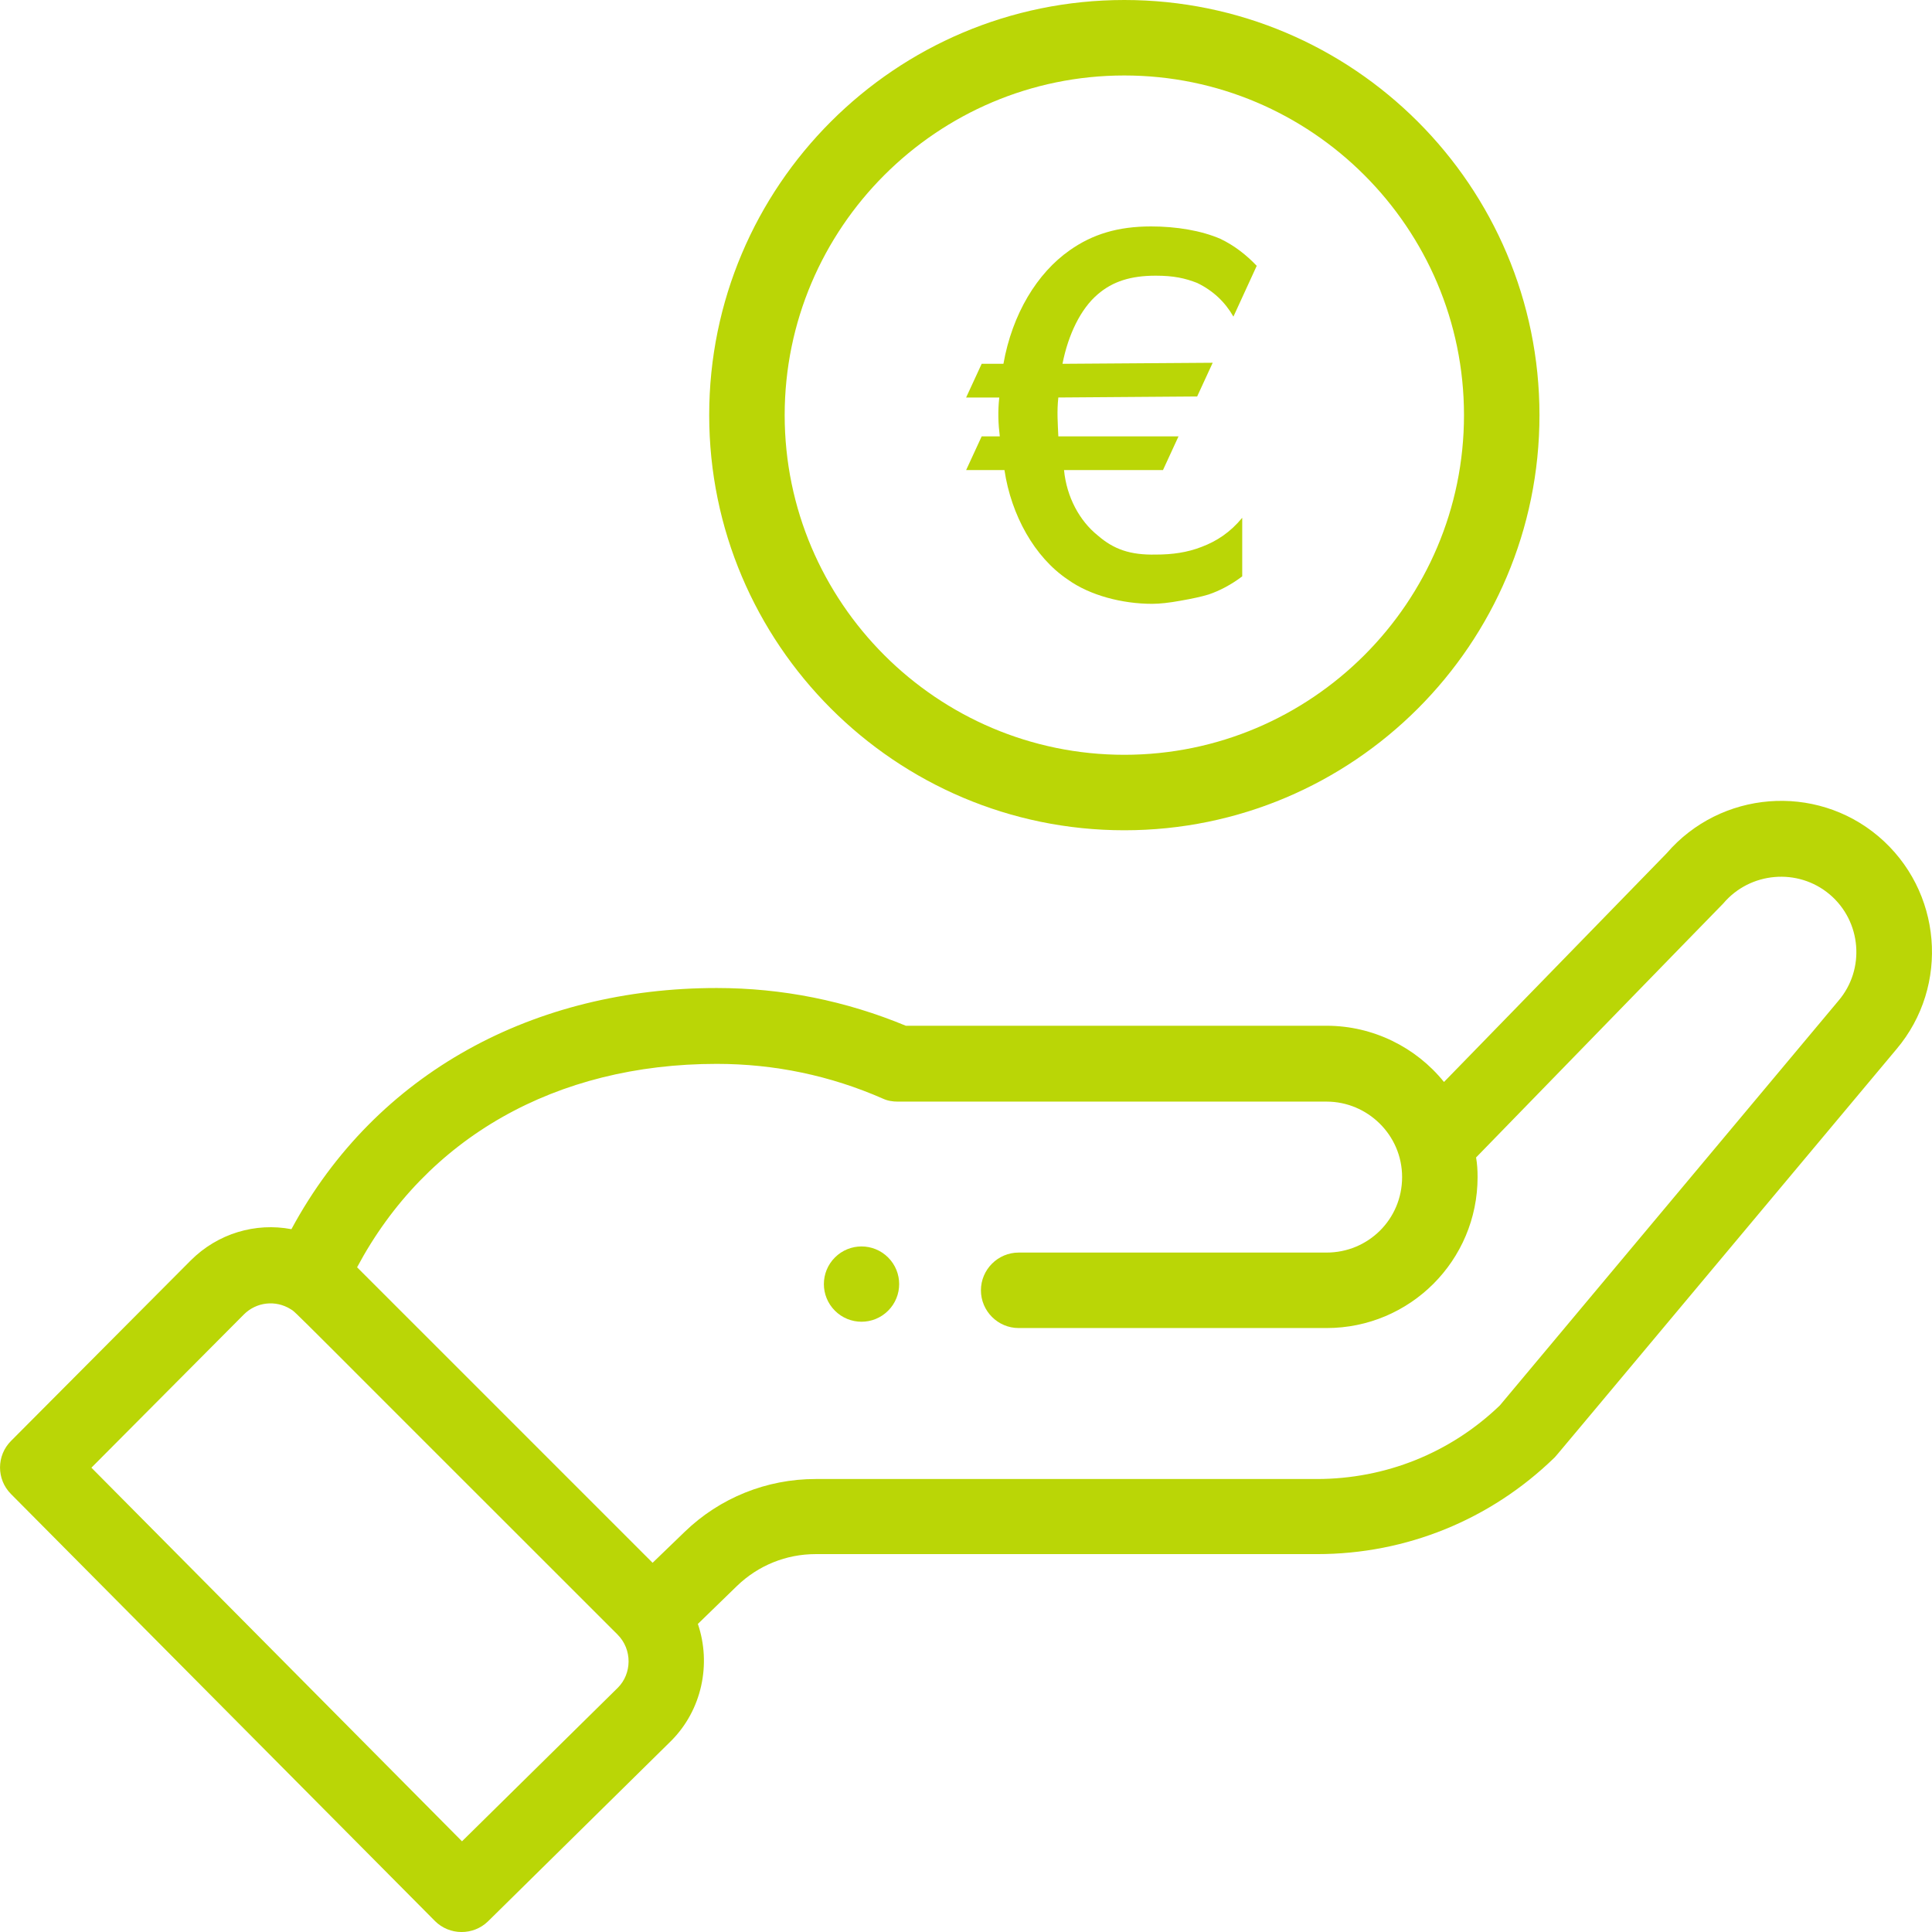 <svg width="150" height="150" viewBox="0 0 150 150" fill="none" xmlns="http://www.w3.org/2000/svg">
<g clip-path="url(#clip0_1802_14820)">
<path d="M68.954 101.762C70.097 100.619 70.097 98.773 68.954 97.63C67.811 96.488 65.965 96.488 64.822 97.63C63.68 98.773 63.68 100.619 64.822 101.762C65.965 102.905 67.811 102.905 68.954 101.762Z" fill="#BAD606"/>
<path d="M55.062 32.231C55.062 49.987 69.508 64.462 87.293 64.462C105.079 64.462 119.524 50.017 119.524 32.231C119.524 14.445 105.082 0 87.293 0C69.505 0 55.062 14.445 55.062 32.231ZM113.664 32.231C113.664 46.764 101.826 58.602 87.293 58.602C72.76 58.602 60.922 46.764 60.922 32.231C60.922 17.698 72.76 5.86 87.293 5.86C101.826 5.86 113.664 17.698 113.664 32.231Z" fill="#BAD606"/>
<path d="M33.761 149.141C34.903 150.284 36.749 150.284 37.892 149.17L52.103 135.165C54.505 132.762 55.238 129.187 54.183 126.081L57.23 123.122C58.871 121.54 61.04 120.661 63.325 120.661H102.266C109.181 120.661 115.715 117.994 120.667 113.189C120.872 112.984 119.114 115.064 147.243 81.456C151.404 76.534 150.788 69.121 145.836 64.93C140.943 60.799 133.589 61.385 129.399 66.249L112.111 84.005C109.943 81.31 106.602 79.639 102.998 79.639H70.328C65.669 77.706 60.747 76.709 55.648 76.709C41.554 76.709 29.219 83.214 22.626 95.433C19.843 94.905 16.913 95.755 14.803 97.865L0.859 111.87C-0.284 113.013 -0.284 114.859 0.859 116.002L33.763 149.141H33.761ZM55.648 82.599C60.131 82.599 64.468 83.507 68.541 85.295C68.921 85.47 69.302 85.529 69.713 85.529H102.998C106.163 85.529 108.859 88.107 108.859 91.389C108.859 94.671 106.222 97.249 102.998 97.249H79.089C77.477 97.249 76.159 98.568 76.159 100.179C76.159 101.791 77.477 103.109 79.089 103.109H102.998C109.474 103.109 114.719 97.865 114.719 91.389C114.719 90.862 114.69 90.364 114.602 89.865C131.332 72.666 133.676 70.263 133.794 70.146C135.874 67.685 139.595 67.362 142.057 69.443C144.518 71.523 144.84 75.244 142.73 77.706L116.448 109.116C112.609 112.808 107.569 114.83 102.237 114.83H63.325C59.516 114.83 55.883 116.295 53.158 118.932L50.667 121.335L27.724 98.392C33.087 88.342 43.137 82.599 55.648 82.599ZM18.934 102.055C19.901 101.088 21.395 100.912 22.567 101.644C23.066 101.967 21.63 100.619 47.942 126.902C49.114 128.074 49.056 129.949 47.971 131.033L35.87 142.959L7.097 113.951L18.934 102.055Z" fill="#BAD606"/>
<path d="M97.572 20.639L95.762 24.583C95.119 23.456 94.194 22.571 92.947 21.967C92.022 21.605 91.137 21.404 89.73 21.404C87.799 21.404 86.392 21.846 85.225 22.853C83.898 23.98 82.933 25.992 82.491 28.246L94.153 28.165L92.947 30.782L82.169 30.862C82.048 31.949 82.129 32.915 82.169 33.881H91.499L90.293 36.497H82.611C82.812 38.59 83.818 40.441 85.225 41.568C86.472 42.655 87.759 43.098 89.73 43.057C91.017 43.057 92.183 42.896 93.309 42.454C94.475 42.011 95.521 41.327 96.446 40.2V44.748C95.601 45.392 94.676 45.875 93.832 46.157C93.309 46.318 92.585 46.478 91.66 46.639C90.775 46.8 90.051 46.881 89.448 46.881C87.156 46.881 84.622 46.237 82.893 44.989C80.319 43.259 78.509 39.998 77.986 36.497H75.01L76.217 33.881H77.624C77.504 32.915 77.463 31.949 77.584 30.862H75.01L76.217 28.246H77.906C78.59 24.382 80.52 21.202 83.054 19.431C84.823 18.184 86.794 17.58 89.368 17.58C91.338 17.58 93.269 17.902 94.757 18.546C95.843 19.069 96.768 19.794 97.572 20.639Z" fill="#BAD606"/>
</g>
<defs>
<clipPath id="clip0_1802_14820">
<rect width="150" height="150.003" fill="white"/>
</clipPath>
</defs>
</svg>
